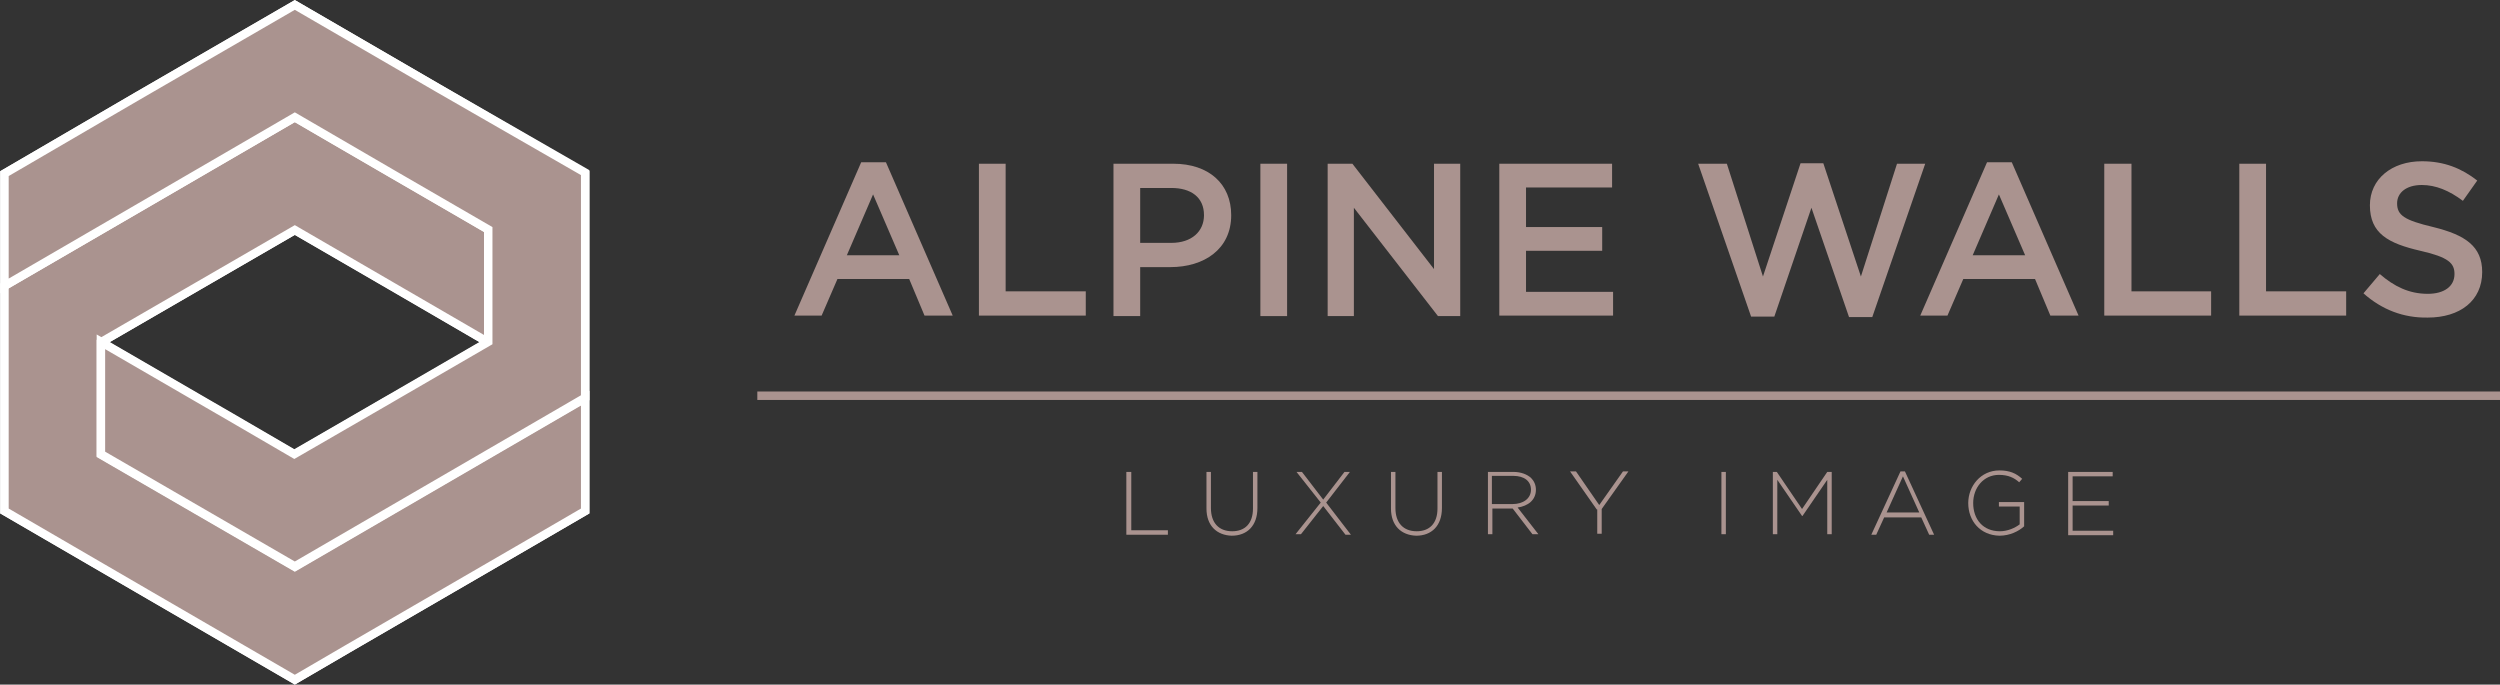 <?xml version="1.0" encoding="utf-8"?>
<!-- Generator: Adobe Illustrator 26.3.1, SVG Export Plug-In . SVG Version: 6.00 Build 0)  -->
<svg version="1.1" id="_лой_2" xmlns="http://www.w3.org/2000/svg" xmlns:xlink="http://www.w3.org/1999/xlink" x="0px" y="0px"
	 viewBox="0 0 505.4 138.4" style="enable-background:new 0 0 505.4 138.4;" xml:space="preserve">
<rect x="0" y="0" width="505.4" height="138.4" fill="#333333" stroke="none"/>
<style type="text/css">
	.st0{enable-background:new    ;}
	.st1{fill:#AA938F;}
	.st2{fill:none;stroke:#AA938F;stroke-width:1.71;stroke-miterlimit:10;}
	.st3{fill:#AA938F;stroke:#FFFFFF;stroke-width:1.71;stroke-miterlimit:10;}
</style>
<g id="_лой_1-2">
	<g>
		<g class="st0">
			<path class="st1" d="M174.1,32.8h5l13.5,31h-5.7l-3.1-7.4h-14.5l-3.2,7.4h-5.5L174.1,32.8z M181.8,51.6l-5.3-12.3l-5.3,12.3
				H181.8z"/>
			<path class="st1" d="M197.9,33.1h5.4v25.8h16.2v4.9h-21.6V33.1z"/>
			<path class="st1" d="M225.1,33.1h12.1c7.2,0,11.7,4.1,11.7,10.4c0,6.9-5.5,10.5-12.3,10.5h-6.1v9.9h-5.4V33.1z M236.8,49.1
				c4.1,0,6.6-2.3,6.6-5.6c0-3.6-2.6-5.5-6.6-5.5h-6.3v11.1H236.8z"/>
			<path class="st1" d="M254.8,33.1h5.4v30.8h-5.4V33.1z"/>
			<path class="st1" d="M268.4,33.1h5l16.5,21.3V33.1h5.3v30.8h-4.5l-17-21.9v21.9h-5.3V33.1z"/>
			<path class="st1" d="M303.1,33.1h22.8v4.8h-17.4v8h15.4v4.8h-15.4V59h17.6v4.8h-23V33.1z"/>
		</g>
		<g class="st0">
			<path class="st1" d="M343.3,33.1h5.8l7.3,22.8l7.6-22.9h4.6l7.6,22.9l7.3-22.8h5.7l-10.7,31h-4.7l-7.6-22.1L358.7,64h-4.7
				L343.3,33.1z"/>
		</g>
		<g class="st0">
			<path class="st1" d="M401.7,32.8h5l13.5,31h-5.7l-3.1-7.4h-14.5l-3.2,7.4h-5.5L401.7,32.8z M409.4,51.6l-5.3-12.3l-5.3,12.3
				H409.4z"/>
			<path class="st1" d="M425.5,33.1h5.4v25.8H447v4.9h-21.6V33.1z"/>
			<path class="st1" d="M452.7,33.1h5.4v25.8h16.2v4.9h-21.6V33.1z"/>
			<path class="st1" d="M477.8,59.3l3.3-3.9c2.9,2.5,5.9,4,9.7,4c3.3,0,5.4-1.5,5.4-4c0-2.2-1.2-3.4-6.9-4.7
				c-6.5-1.5-10.2-3.5-10.2-9.2c0-5.3,4.4-8.9,10.5-8.9c4.5,0,8,1.4,11.2,3.9l-2.9,4.1c-2.8-2.1-5.5-3.2-8.3-3.2c-3.2,0-5,1.6-5,3.7
				c0,2.4,1.4,3.4,7.3,4.8c6.5,1.6,9.9,3.9,9.9,9.1c0,5.8-4.5,9.2-11,9.2C485.9,64.3,481.5,62.6,477.8,59.3z"/>
		</g>
		<g class="st0">
			<path class="st1" d="M227.8,95.4h0.9v11.8h7.4v0.9h-8.4V95.4z"/>
		</g>
		<g class="st0">
			<path class="st1" d="M243.9,102.8v-7.4h0.9v7.3c0,3,1.6,4.7,4.3,4.7c2.6,0,4.2-1.6,4.2-4.6v-7.4h0.9v7.3c0,3.6-2.1,5.6-5.2,5.6
				C246,108.2,243.9,106.3,243.9,102.8z"/>
			<path class="st1" d="M267,101.6l-4.9-6.2h1.1l4.3,5.6l4.3-5.6h1.1l-4.8,6.2l5,6.5H272l-4.5-5.8L263,108h-1.1L267,101.6z"/>
		</g>
		<g class="st0">
			<path class="st1" d="M281.2,102.8v-7.4h0.9v7.3c0,3,1.6,4.7,4.3,4.7c2.6,0,4.2-1.6,4.2-4.6v-7.4h0.9v7.3c0,3.6-2.1,5.6-5.2,5.6
				C283.3,108.2,281.2,106.3,281.2,102.8z"/>
		</g>
		<g class="st0">
			<path class="st1" d="M300.6,95.4h5.3c1.6,0,2.8,0.5,3.6,1.2c0.6,0.6,1,1.4,1,2.4c0,2.1-1.6,3.3-3.7,3.6l4.2,5.4h-1.2l-4-5.2h-4.1
				v5.2h-0.9V95.4z M305.8,101.9c2.1,0,3.7-1.1,3.7-2.9c0-1.7-1.3-2.8-3.6-2.8h-4.3v5.7H305.8z"/>
		</g>
		<g class="st0">
			<path class="st1" d="M322.8,103l-5.4-7.7h1.2l4.7,6.8l4.8-6.8h1.1l-5.4,7.6v5h-0.9V103z"/>
			<path class="st1" d="M348,95.4h0.9V108H348V95.4z"/>
			<path class="st1" d="M358.3,95.4h0.9l5.1,7.5l5.1-7.5h0.9V108h-0.9V97l-5,7.3h-0.1l-5-7.3v11h-0.9V95.4z"/>
		</g>
		<g class="st0">
			<path class="st1" d="M384.2,95.3h0.9l5.9,12.8h-1l-1.6-3.5h-7.5l-1.6,3.5h-1L384.2,95.3z M388,103.6l-3.3-7.3l-3.3,7.3H388z"/>
		</g>
		<g class="st0">
			<path class="st1" d="M397.9,101.7c0-3.4,2.5-6.6,6.3-6.6c2.1,0,3.4,0.6,4.6,1.7l-0.6,0.7c-1-0.9-2.2-1.5-4.1-1.5
				c-3.1,0-5.2,2.6-5.2,5.7c0,3.3,2,5.7,5.4,5.7c1.6,0,3.1-0.7,4-1.4v-3.6h-4.2v-0.9h5.1v4.9c-1.1,1-2.9,1.9-5,1.9
				C400.3,108.2,397.9,105.3,397.9,101.7z"/>
			<path class="st1" d="M418.1,95.4h9v0.9H419v5h7.3v0.9H419v5.1h8.2v0.9h-9.1V95.4z"/>
		</g>
		<line class="st2" x1="153.1" y1="80" x2="505.4" y2="80"/>
		<g>
			<g>
				<path class="st3" d="M79.1,80.6L79.1,80.6L79.1,80.6L79.1,80.6z"/>
				<path class="st3" d="M79.1,80.6L79.1,80.6L79.1,80.6L79.1,80.6L79.1,80.6L79.1,80.6z"/>
				<path class="st3" d="M0.9,35.1c0,54.5,0,18.1,0,68.2c45.3,26.3,13.6,7.9,58.7,34.1c5.9-3.5,51.9-30.1,58.7-34.1
					c0-54.5,0-18.1,0-68.2C72.6,8.6,104.4,27,59.6,1C19.4,24.3,34.3,15.6,0.9,35.1z M98.7,69.2c-15.6,9.1-19,11-19.6,11.4l0,0l0,0h0
					l-0.1,0l0,0l0,0l0,0c-0.6,0.3-3.9,2.3-19.5,11.3c-24.1-14-16-9.3-39.1-22.7c7.5-4.3,31.7-18.4,39.2-22.7
					C83.8,60.5,74.6,55.1,98.7,69.2L98.7,69.2z"/>
			</g>
			<path class="st3" d="M59.6,137.4c5.9-3.5,51.9-30.1,58.7-34.1V80.5c-7.2,4.2-51.5,29.9-58.7,34.1c-5.7-3.3-33.5-19.4-39.2-22.7
				V69.2c7.5-4.3,31.7-18.4,39.2-22.7c24.1,14,15,8.7,39.1,22.7V46.4C93.1,43.1,65.2,27,59.6,23.7C53.3,27.4,6.9,54.3,0.9,57.8
				c0,27.9,0,17.6,0,45.5C46.1,129.6,14.5,111.2,59.6,137.4L59.6,137.4z"/>
			<path class="st3" d="M59.6,23.7C65.2,27,93,43.1,98.7,46.4v22.7c-40.2,23.3,1.1-0.6-39.2,22.7c-24-14-15.2-8.8-39.1-22.7v22.7
				c5.7,3.3,33.5,19.4,39.2,22.7c7.2-4.2,51.5-29.9,58.7-34.1c0-27.9,0-17.6,0-45.5C72.6,8.6,104.4,27,59.6,1
				C19.4,24.3,34.3,15.6,0.9,35.1v22.7C6.9,54.3,53.8,27.1,59.6,23.7L59.6,23.7z"/>
		</g>
	</g>
</g>
</svg>

